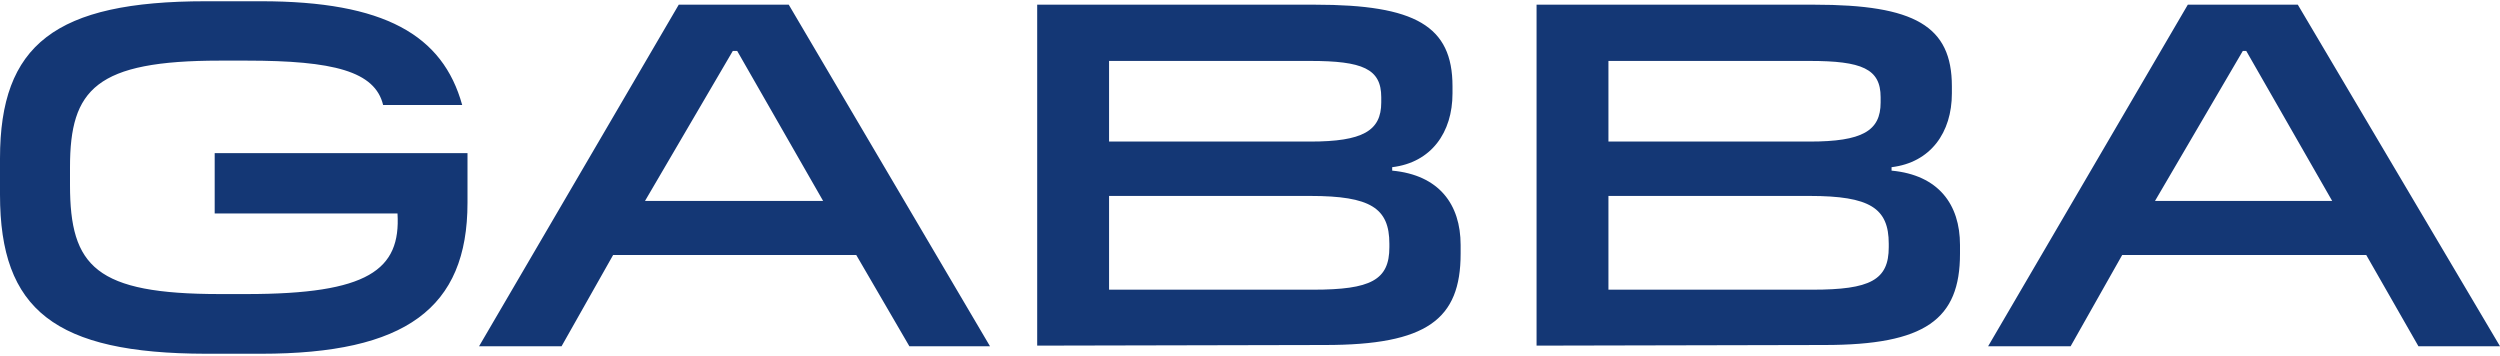 <?xml version="1.0" encoding="utf-8"?>
<!-- Generator: Adobe Illustrator 26.3.1, SVG Export Plug-In . SVG Version: 6.00 Build 0)  -->
<svg version="1.1" id="Layer_1" xmlns="http://www.w3.org/2000/svg" xmlns:xlink="http://www.w3.org/1999/xlink" x="0px" y="0px"
	 viewBox="0 0 800 114" style="enable-background:new 0 0 800 114;" xml:space="preserve">
<style type="text/css">
	.st0{fill:#143775;}
</style>
<path class="st0" d="M0,62.3V50.7C0,14.3,17.6,0.4,65.9,0.4h17.6c39.5,0,58.2,10.8,64.4,33.2h-25.3c-2.6-10.8-15.9-14.2-43.7-14.2
	h-8.5c-39.7,0-48,9.1-48,34.1v5.7c0,26.1,8.2,34.9,48,34.9h8.5c38.9,0,49.4-7.7,48.3-25.8H68.7V49h80.9v15.9
	c0,33.8-19.9,48.3-66.1,48.3H65.9C17.6,113.1,0,99.2,0,62.3z M491.7,110.6V1.5h88.9c32.1,0,44,6.8,44,26.1v2.3
	c0,12.5-6.8,22.1-19.3,23.6v1.1c15,1.4,21.9,10.8,21.9,23.8v2.8c0,21-11.1,29.2-43.4,29.2L491.7,110.6z M514.7,92.7H580
	c18.5,0,24.4-3.1,24.4-13.6v-1.1c0-11.4-6-15.3-25.3-15.3h-64.4V92.7z M514.7,45.3h64.4c16.8,0,22.7-3.4,22.7-12.5v-1.7
	c0-9.1-6-11.6-22.7-11.6h-64.4V45.3z M331.9,110.6V1.5h88.9c32.1,0,44,6.8,44,26.1v2.3c0,12.5-6.8,22.1-19.3,23.6v1.1
	c15,1.4,21.9,10.8,21.9,23.8v2.8c0,21-10.8,29.2-43.4,29.2L331.9,110.6z M354.9,92.7h65.3c18.5,0,24.4-3.1,24.4-13.6v-1.1
	c0-11.4-6-15.3-25.3-15.3h-64.4V92.7z M354.9,45.3h64.4c16.7,0,22.7-3.4,22.7-12.5v-1.7c0-9.1-6-11.6-22.7-11.6h-64.4V45.3z
	 M153.3,110.8h26.4l16.5-29.2H274l17,29.2h25.8L252.4,1.5h-35.2L153.3,110.8z M206.4,64.3l28.1-48h1.4l27.5,48H206.4z M636.2,110.8
	h26.4l16.5-29.2h78.1l16.7,29.2H800L735.3,1.5h-35.2L636.2,110.8z M689.6,64.3l28.1-48h1.1l27.5,48H689.6z"/>
</svg>
